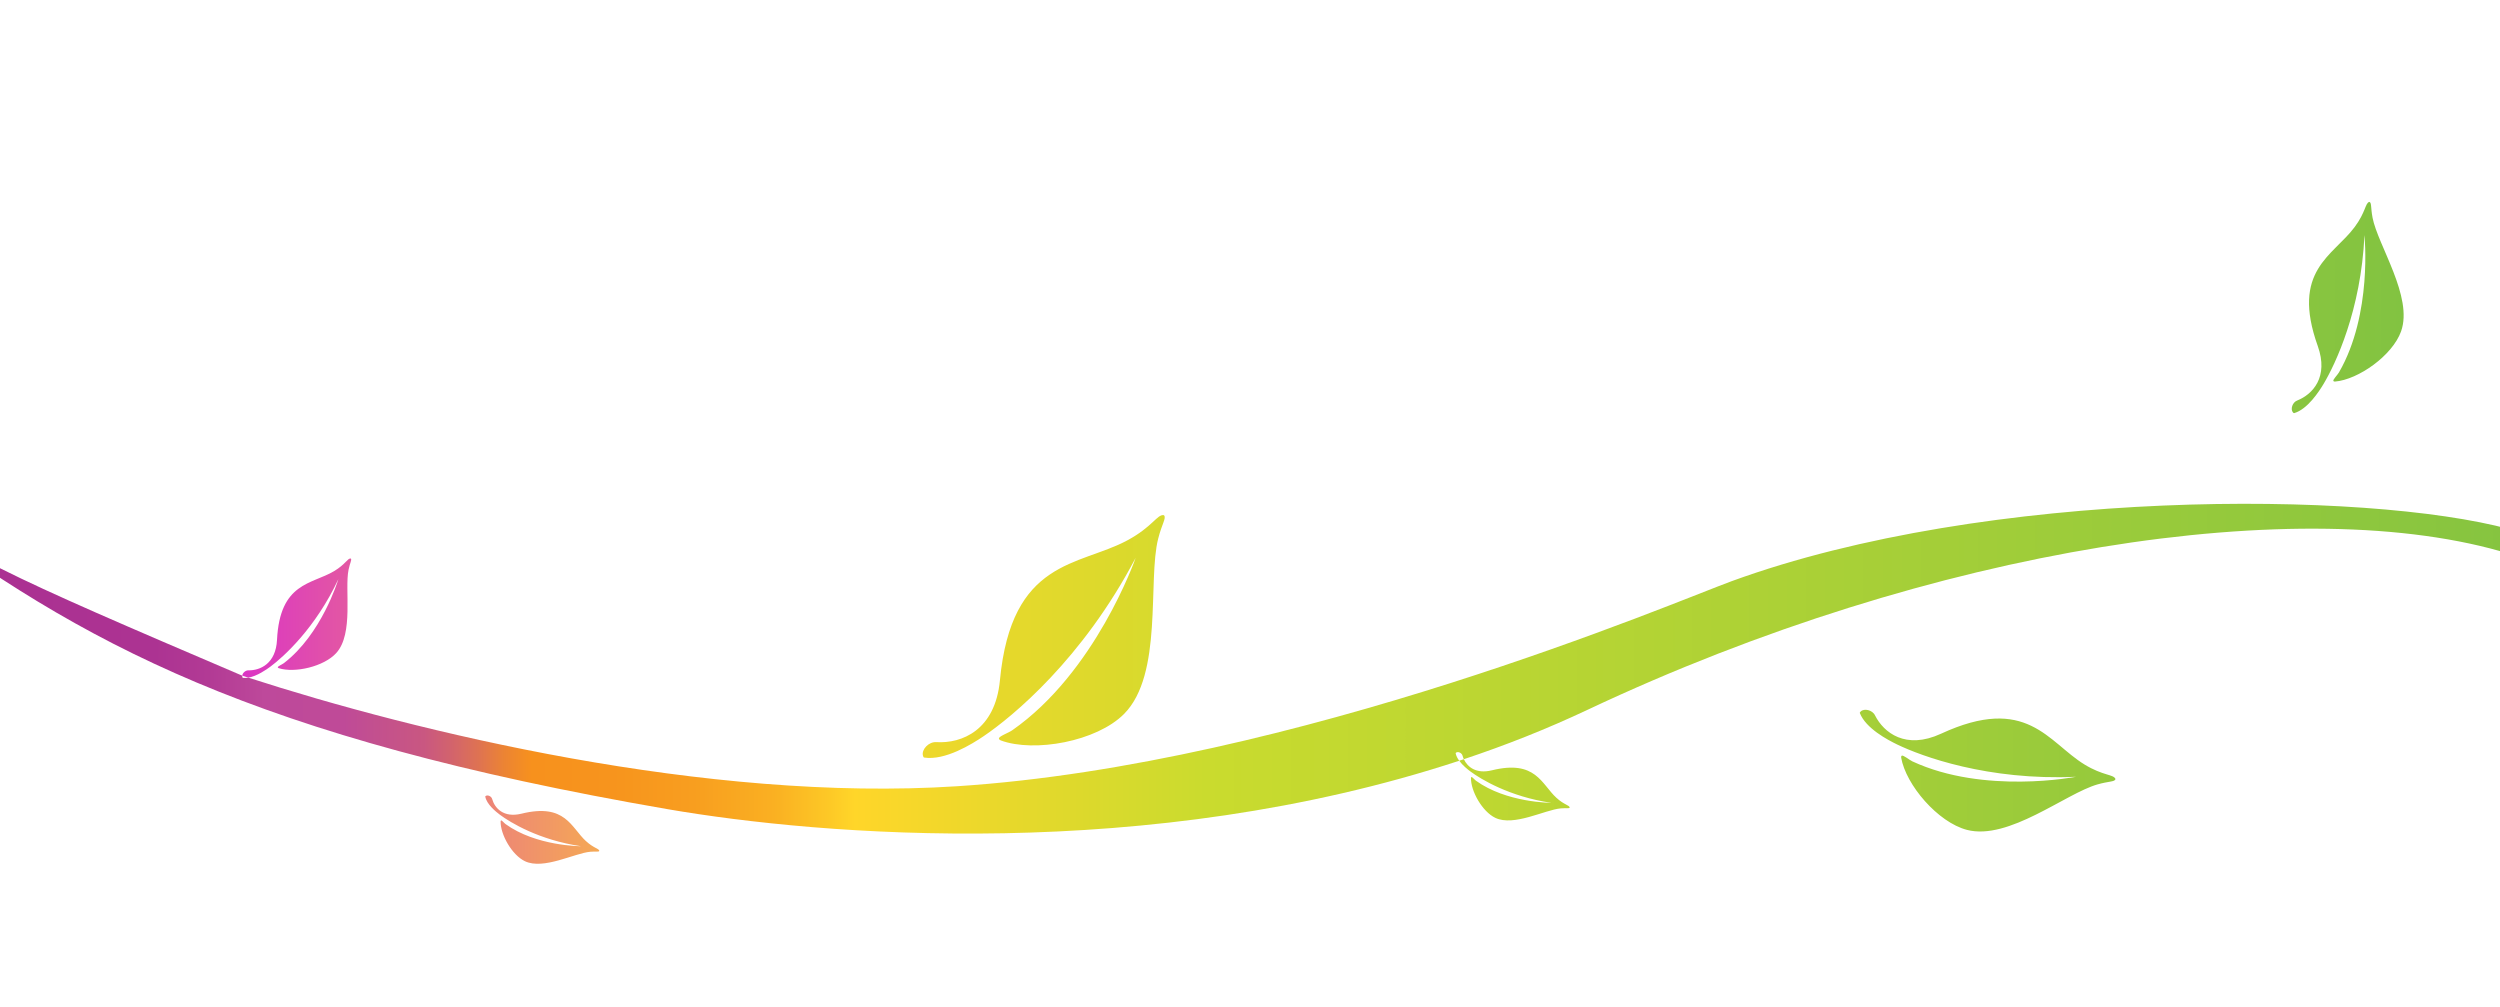 <svg viewBox="0 0 1440 580" xmlns="http://www.w3.org/2000/svg" xmlns:xlink="http://www.w3.org/1999/xlink"><linearGradient id="a" gradientUnits="userSpaceOnUse" x1="139.52" x2="1384.52" y1="306.92" y2="306.92"><stop offset="0" stop-color="#db35c4"/><stop offset=".23" stop-color="#ffd629"/><stop offset=".49" stop-color="#cadb2e"/><stop offset="1" stop-color="#82c341"/></linearGradient><linearGradient id="b" gradientUnits="userSpaceOnUse" x1="-66.22" x2="1485.5" y1="379.47" y2="379.47"><stop offset=".05" stop-color="#ab3192"/><stop offset=".1" stop-color="#ac3392"/><stop offset=".12" stop-color="#b23a95"/><stop offset=".14" stop-color="#bd489a"/><stop offset=".14" stop-color="#be499b"/><stop offset=".17" stop-color="#bf4a98"/><stop offset=".18" stop-color="#c24f90"/><stop offset=".2" stop-color="#c95781"/><stop offset=".21" stop-color="#d2636d"/><stop offset=".22" stop-color="#de7253"/><stop offset=".23" stop-color="#ec8433"/><stop offset=".24" stop-color="#f7911d"/><stop offset=".27" stop-color="#f7941d"/><stop offset=".3" stop-color="#f89e1f"/><stop offset=".33" stop-color="#fab022"/><stop offset=".35" stop-color="#fdc826"/><stop offset=".36" stop-color="#ffd629"/><stop offset=".49" stop-color="#cadb2e"/><stop offset="1" stop-color="#82c341"/></linearGradient><path d="m670.51 296.85c-.09-.05-.14-.12-.23-.14-3.77-.49-6.47 6.76-20.93 14.54-27.86 15-66.77 10.59-73.4 80.65-2.73 28.82-22.08 36.41-36.46 35.57-4.56-.4-8.82 4.32-7.88 7.77.17.63.37 1.06.67 1.11 12.1 1.89 27.61-7.8 34.14-12.2 16.74-11.3 57.18-44.57 87.73-102.87-.35 1.01-23.16 65.95-71.15 99.39-2.13 1.48-7.76 3.46-7.63 4.72.07.63.78.98 1.09 1.1 19.15 7.11 55.19.68 71.02-15.28 22.58-22.77 13.52-76.89 19.62-100.9 2.19-8.65 4.75-11.79 3.42-13.45zm-332.96 187.67c-8.65-7.92-11.86-22.07-37.17-15.84-10.41 2.56-15.43-3.28-16.89-8.42-.42-1.64-2.59-2.56-3.68-1.8-.2.14-.32.25-.3.37.81 4.47 6.1 8.7 8.43 10.46 6 4.47 22.58 14.57 46.7 18.13-.4 0-25.89-.05-43.45-12.76-.78-.56-2.16-2.29-2.59-2.09-.22.1-.25.39-.25.51-.15 7.57 6.5 19.39 14.01 22.98 10.73 5.12 28.56-4.66 37.7-5.45 3.3-.29 4.71.22 5.13-.45 0-.03.01-.06.01-.09-.29-1.39-3.15-1.45-7.64-5.56zm558.95-24.98c-8.65-7.91-11.86-22.07-37.17-15.84-9.07 2.23-14.04-1.9-16.15-6.4-.89.3-1.78.6-2.67.88 1.97 2.7 4.82 4.96 6.37 6.12 6 4.47 22.58 14.57 46.71 18.13-.34 0-25.88-.04-43.46-12.76-.78-.56-2.16-2.29-2.59-2.09-.22.1-.25.39-.25.52-.15 7.57 6.5 19.39 14.01 22.98 10.73 5.12 28.56-4.65 37.7-5.45 3.3-.29 4.7.22 5.13-.45 0-.03.01-.06.01-.09-.29-1.39-3.15-1.45-7.64-5.56zm321.99-10.9c-1.14-2.71-7.05-1.7-17.88-8.33-20.9-12.8-33.12-40.56-82.58-17.69-20.35 9.41-32.97-.59-38.01-10.54-1.51-3.2-6.33-4.21-8.27-2.24-.36.36-.57.65-.48.88 3.45 8.83 15.98 15.43 21.47 18.09 14.08 6.8 52.13 20.9 103.04 18.62 0 0-52.84 10.35-94.25-8.88-1.82-.85-5.34-3.84-6.13-3.27-.4.29-.36.9-.32 1.16 2.71 15.59 21.06 37.2 37.9 41.57 24.05 6.23 56.73-20.92 75.17-26.19 6.64-1.9 9.74-1.42 10.33-2.95v-.02c0-.07.03-.13 0-.19zm148.09-323.35c-1.11-5.76-.47-8.35-1.72-8.97-.05 0-.09-.02-.14-.02-.01 0-.03 0-.04 0-2.38.76-1.97 5.83-8.41 14.49-12.41 16.71-36.82 24.94-21.24 68.52 6.42 17.93-2.99 27.84-11.8 31.36-2.82 1.03-4.04 5.04-2.53 6.83.28.32.52.52.71.47 7.73-2.25 14.27-12.35 16.94-16.78 6.82-11.4 21.63-42.51 23.57-85.75 0 0 4.74 45.48-14.67 79.05-.85 1.48-3.66 4.23-3.23 4.94.22.36.74.37.95.35 13.39-1.11 33.07-14.99 38.04-28.91 7.1-19.87-13.39-49.58-16.45-65.58zm-1164.5 196.45s-.07-.06-.11-.06c-1.79-.15-2.9 3.33-9.55 7.3-12.81 7.67-31.24 6.43-32.86 39.59-.67 13.65-9.62 17.63-16.42 17.55-1.82-.07-3.47 1.57-3.62 3.05 1.16.38 2.35.77 3.54 1.15 4.98-.87 10.24-4.52 12.7-6.34 7.65-5.69 25.99-22.24 39.13-50.36-.29.96-9.67 31.7-31.39 48.36-.97.75-3.58 1.8-3.49 2.39.04.29.39.45.54.5 9.18 2.94 26.03-.87 33.14-8.73 10.16-11.22 4.72-36.54 7.08-47.98.85-4.12 1.98-5.66 1.32-6.41z" fill="url(#a)"/><path d="m1445.49 319.05c-118.02-36.26-332.04-4.07-531.02 89.78-23.43 11.05-47.27 20.47-71.29 28.47-.32-.67-.57-1.34-.75-2.01-.42-1.64-2.59-2.56-3.68-1.81-.2.14-.32.26-.3.37.27 1.5 1.05 2.97 2.06 4.34-179.16 58.92-367.5 43.16-456.05 27.88-238.22-41.1-337.34-95.22-443.05-174.55 0 0-19.92-27.71 4.58-1.32 24.3 26.17 57.56 40.91 193.52 98.98-.03.27 0 .54.07.78.09.29.19.49.34.5 1.01.11 2.07.05 3.13-.14 96.12 31.17 263.8 71.95 408.18 62.56 195.2-12.69 413.87-106.32 446.18-118.11 147.45-53.83 365.68-52.33 448.08-29.96 23.28 6.33 34.55 10.21 38.42 12.54 9.8 5.9-28.57 4.72-38.42 1.69z" fill="url(#b)"/></svg>
